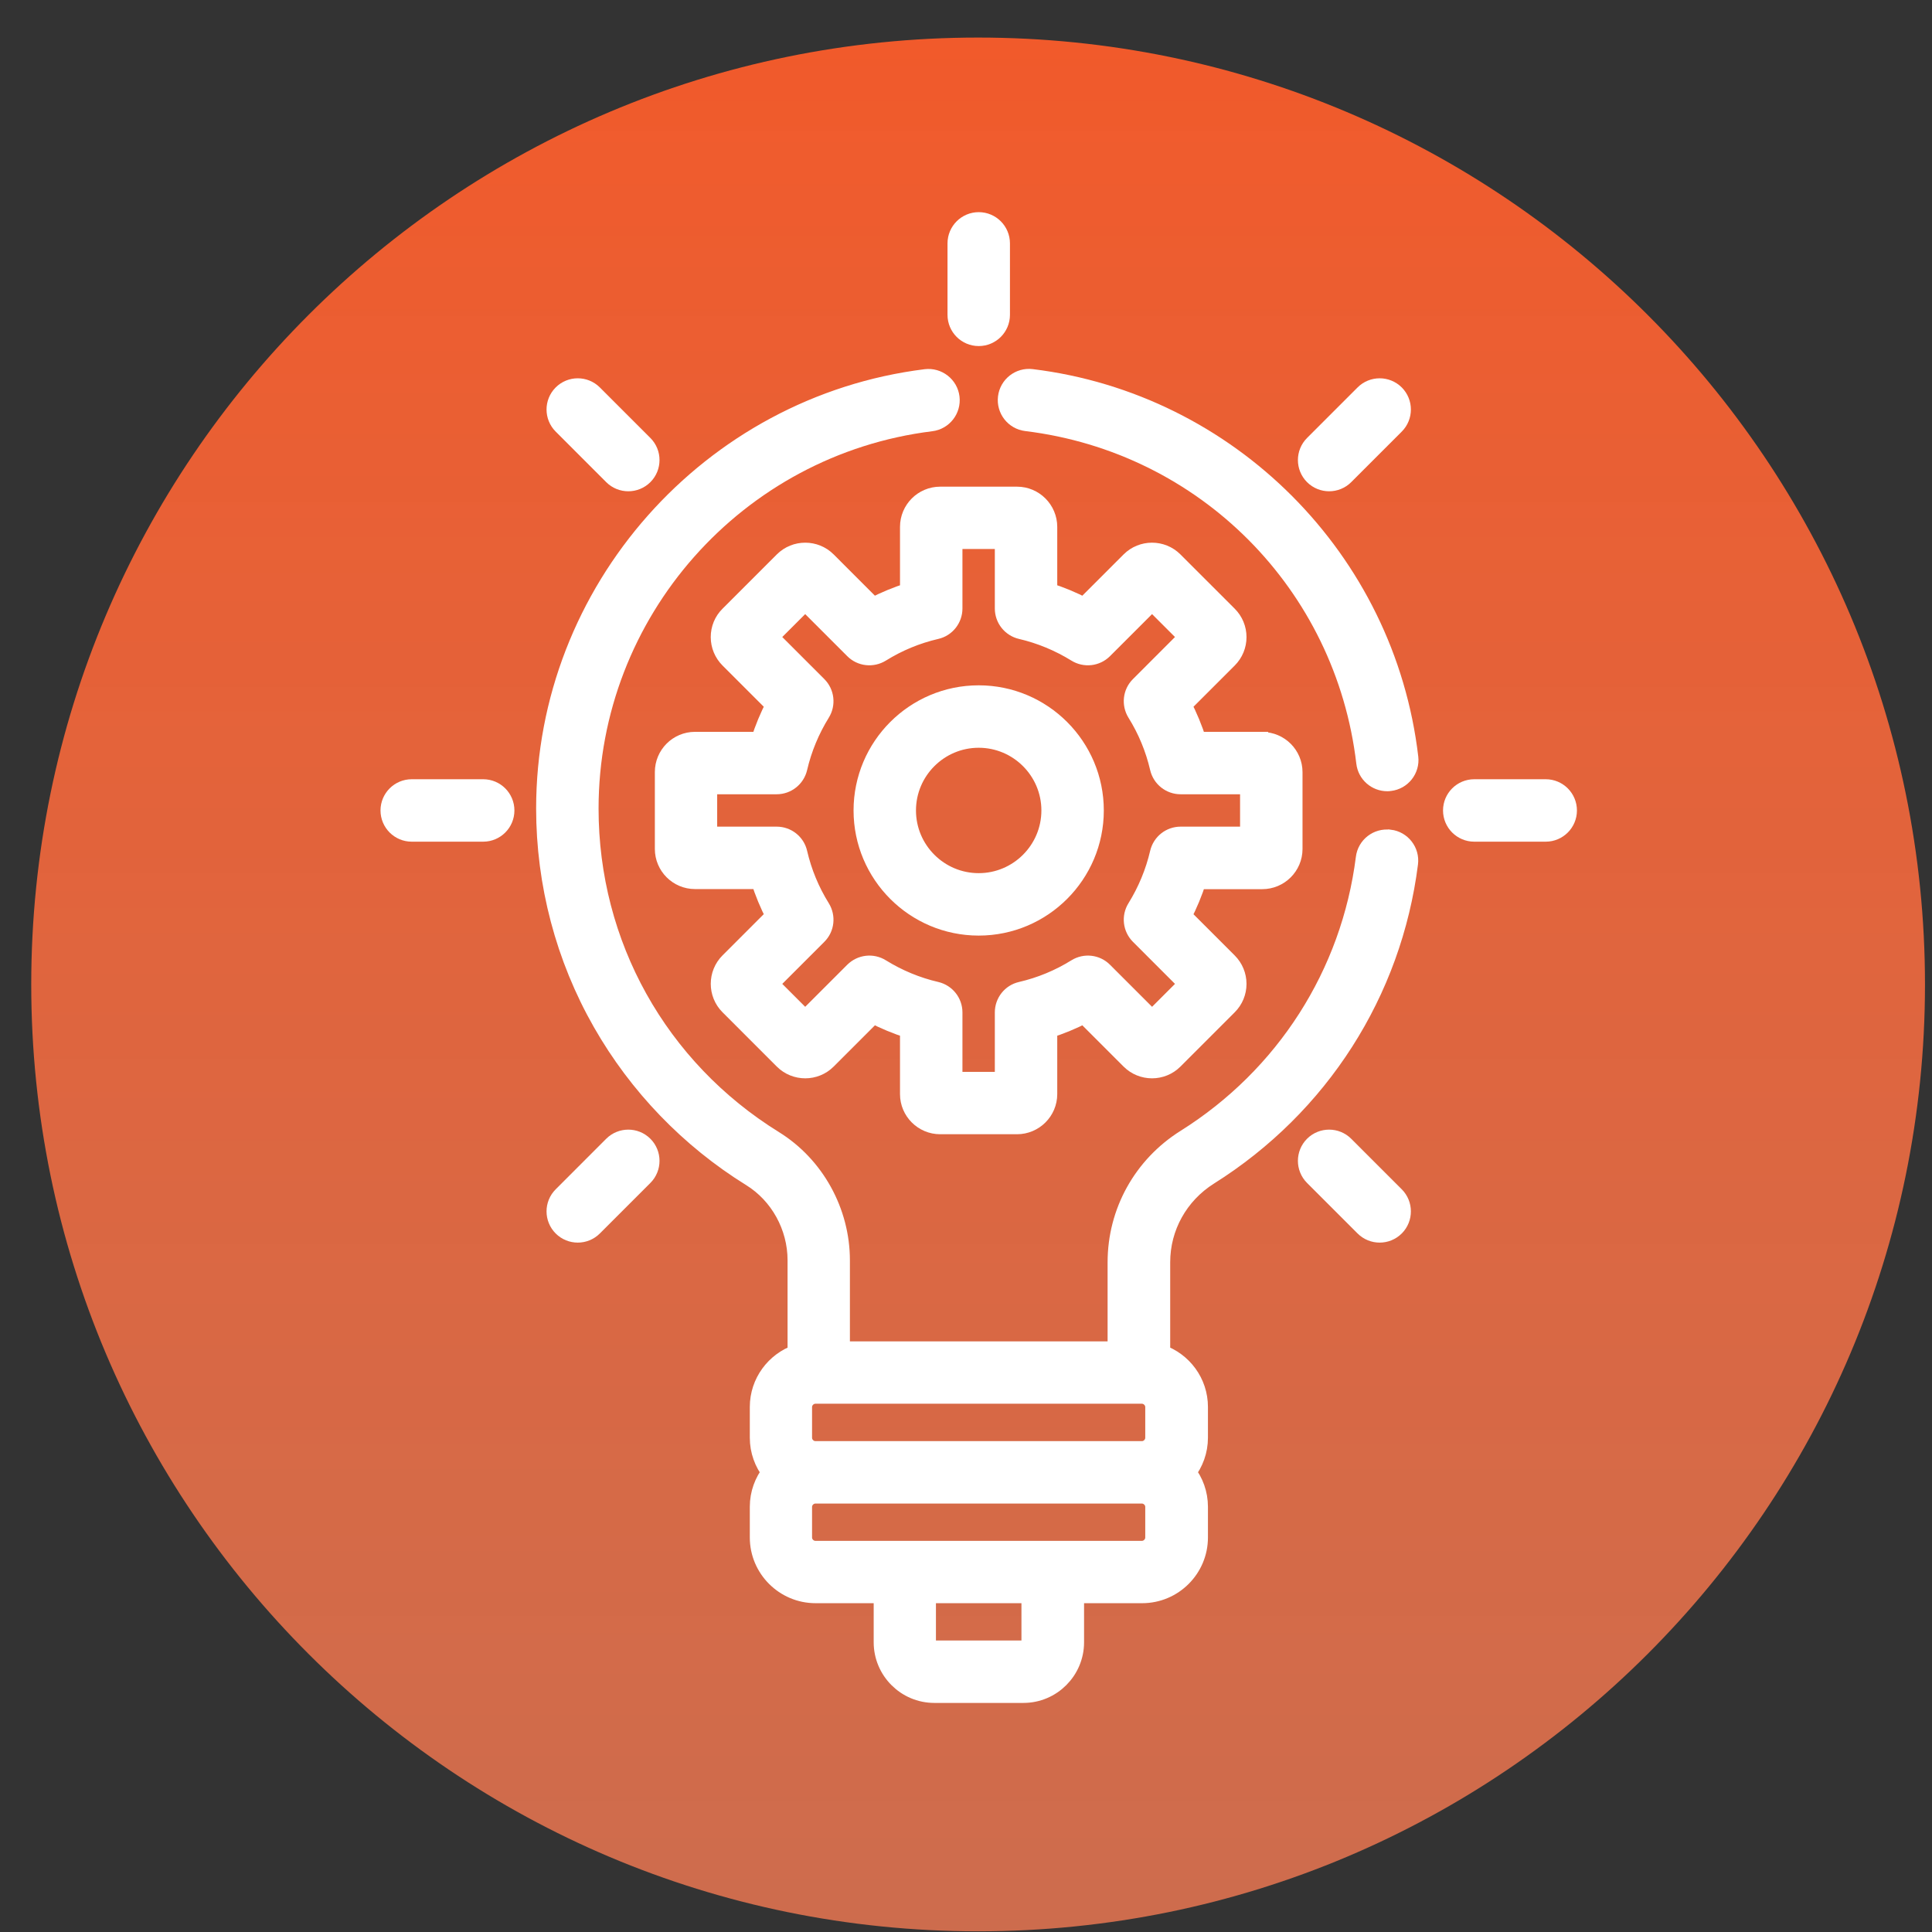 <svg width="100" height="100" viewBox="0 0 100 100" fill="none" xmlns="http://www.w3.org/2000/svg">
<rect x="0" y="0" width="100" height="100" fill="#333333" stroke="none"/>
<path d="M50.627 99.964C77.695 99.964 99.637 78.022 99.637 50.954C99.637 23.887 77.695 1.944 50.627 1.944C23.56 1.944 1.617 23.887 1.617 50.954C1.617 78.022 23.56 99.964 50.627 99.964Z" fill="url(#paint0_linear_1502_3599)"/>
<path d="M65.334 38.38H61.955C61.746 37.727 61.487 37.093 61.168 36.481L63.557 34.093C63.853 33.796 64.019 33.398 64.019 32.977C64.019 32.555 63.853 32.157 63.557 31.861L60.746 29.051C60.131 28.435 59.126 28.435 58.51 29.051L56.121 31.44C55.515 31.125 54.881 30.861 54.223 30.653V27.273C54.223 26.403 53.515 25.69 52.64 25.69H48.663C47.793 25.69 47.084 26.398 47.084 27.273V30.653C46.432 30.861 45.797 31.12 45.186 31.44L42.797 29.051C42.182 28.435 41.177 28.435 40.561 29.051L37.751 31.861C37.45 32.157 37.288 32.555 37.288 32.977C37.288 33.398 37.455 33.796 37.751 34.093L40.14 36.481C39.825 37.088 39.561 37.722 39.353 38.38H35.973C35.103 38.38 34.395 39.088 34.395 39.963V43.94C34.395 44.81 35.103 45.518 35.973 45.518H39.353C39.561 46.171 39.821 46.805 40.14 47.416L37.751 49.805C37.135 50.421 37.135 51.426 37.751 52.041L40.561 54.852C41.177 55.468 42.182 55.468 42.797 54.852L45.186 52.463C45.793 52.778 46.427 53.041 47.084 53.25V56.63C47.084 57.5 47.793 58.208 48.663 58.208H52.64C53.51 58.208 54.223 57.5 54.223 56.63V53.25C54.876 53.041 55.51 52.782 56.121 52.463L58.51 54.852C59.126 55.468 60.131 55.468 60.746 54.852L63.557 52.041C63.853 51.745 64.019 51.347 64.019 50.926C64.019 50.505 63.853 50.106 63.557 49.81L61.168 47.421C61.483 46.815 61.746 46.18 61.955 45.523H65.334C66.205 45.523 66.918 44.815 66.918 43.944V39.968C66.918 39.097 66.209 38.389 65.339 38.389L65.334 38.38ZM64.686 43.287H61.108C60.589 43.287 60.14 43.643 60.02 44.148C59.783 45.166 59.381 46.13 58.834 47.014C58.561 47.454 58.626 48.023 58.992 48.393L61.524 50.926L59.631 52.819L57.098 50.287C56.733 49.921 56.163 49.856 55.719 50.13C54.834 50.68 53.871 51.079 52.853 51.315C52.348 51.43 51.992 51.884 51.992 52.403V55.981H49.316V52.403C49.316 51.884 48.959 51.435 48.455 51.315C47.436 51.079 46.473 50.676 45.589 50.13C45.149 49.856 44.58 49.921 44.209 50.287L41.677 52.819L39.783 50.926L42.316 48.393C42.682 48.028 42.746 47.458 42.473 47.014C41.922 46.13 41.524 45.166 41.288 44.148C41.172 43.643 40.719 43.287 40.2 43.287H36.621V40.611H40.2C40.719 40.611 41.168 40.255 41.288 39.75C41.524 38.731 41.927 37.768 42.473 36.884C42.746 36.444 42.682 35.875 42.316 35.505L39.783 32.972L41.677 31.079L44.209 33.611C44.575 33.977 45.145 34.041 45.589 33.768C46.473 33.218 47.436 32.819 48.455 32.583C48.959 32.468 49.316 32.014 49.316 31.495V27.916H51.992V31.495C51.992 32.014 52.348 32.463 52.853 32.583C53.871 32.819 54.834 33.222 55.719 33.768C56.158 34.041 56.728 33.977 57.098 33.611L59.631 31.079L61.524 32.972L58.992 35.505C58.626 35.87 58.561 36.44 58.834 36.884C59.385 37.768 59.783 38.731 60.02 39.75C60.14 40.255 60.589 40.611 61.108 40.611H64.686V43.287Z" fill="white" stroke="white" stroke-miterlimit="10"/>
<path d="M50.657 35.972C47.36 35.972 44.68 38.653 44.68 41.949C44.68 45.245 47.36 47.926 50.657 47.926C53.953 47.926 56.633 45.245 56.633 41.949C56.633 38.653 53.953 35.972 50.657 35.972ZM50.657 45.694C48.592 45.694 46.911 44.014 46.911 41.949C46.911 39.884 48.592 38.204 50.657 38.204C52.721 38.204 54.402 39.884 54.402 41.949C54.402 44.014 52.721 45.694 50.657 45.694Z" fill="white" stroke="white" stroke-miterlimit="10"/>
<path d="M25.01 40.833H21.311C20.695 40.833 20.195 41.333 20.195 41.949C20.195 42.565 20.695 43.065 21.311 43.065H25.01C25.626 43.065 26.126 42.565 26.126 41.949C26.126 41.333 25.626 40.833 25.01 40.833Z" fill="white" stroke="white" stroke-miterlimit="10"/>
<path d="M80.006 40.833H76.307C75.691 40.833 75.191 41.333 75.191 41.949C75.191 42.565 75.691 43.065 76.307 43.065H80.006C80.622 43.065 81.122 42.565 81.122 41.949C81.122 41.333 80.622 40.833 80.006 40.833Z" fill="white" stroke="white" stroke-miterlimit="10"/>
<path d="M33.31 59.296C32.875 58.861 32.166 58.861 31.731 59.296L29.116 61.912C28.68 62.347 28.68 63.056 29.116 63.491C29.551 63.926 30.259 63.926 30.694 63.491L33.31 60.875C33.745 60.44 33.745 59.731 33.31 59.296Z" fill="white" stroke="white" stroke-miterlimit="10"/>
<path d="M72.201 20.407C71.765 19.972 71.057 19.972 70.622 20.407L68.006 23.023C67.571 23.458 67.571 24.167 68.006 24.602C68.441 25.037 69.15 25.037 69.585 24.602L72.201 21.986C72.636 21.551 72.636 20.843 72.201 20.407Z" fill="white" stroke="white" stroke-miterlimit="10"/>
<path d="M50.659 11.481C50.043 11.481 49.543 11.981 49.543 12.597V16.296C49.543 16.912 50.043 17.412 50.659 17.412C51.275 17.412 51.775 16.912 51.775 16.296V12.597C51.775 11.981 51.275 11.481 50.659 11.481Z" fill="white" stroke="white" stroke-miterlimit="10"/>
<path d="M72.201 61.912L69.585 59.296C69.15 58.861 68.441 58.861 68.006 59.296C67.571 59.731 67.571 60.44 68.006 60.875L70.622 63.491C71.057 63.926 71.765 63.926 72.201 63.491C72.636 63.056 72.636 62.347 72.201 61.912Z" fill="white" stroke="white" stroke-miterlimit="10"/>
<path d="M33.31 23.023L30.694 20.407C30.259 19.972 29.551 19.972 29.116 20.407C28.68 20.843 28.68 21.551 29.116 21.986L31.731 24.602C32.166 25.037 32.875 25.037 33.31 24.602C33.745 24.167 33.745 23.458 33.31 23.023Z" fill="white" stroke="white" stroke-miterlimit="10"/>
<path d="M72.912 39.213C71.713 28.968 63.593 20.847 53.394 19.602C52.782 19.528 52.227 19.963 52.153 20.574C52.079 21.185 52.514 21.741 53.125 21.815C62.384 22.944 69.611 30.204 70.699 39.468C70.764 40.037 71.245 40.454 71.805 40.454C71.847 40.454 71.894 40.454 71.935 40.444C72.546 40.375 72.986 39.819 72.912 39.208V39.213Z" fill="white" stroke="white" stroke-miterlimit="10"/>
<path d="M71.921 43.444C71.31 43.366 70.75 43.801 70.676 44.412C69.917 50.421 66.523 55.722 61.375 58.954C59.153 60.347 57.829 62.736 57.829 65.338V69.93H43.491V65.236C43.491 62.718 42.171 60.333 40.056 59.023C34.06 55.31 30.482 48.893 30.482 41.852C30.482 31.685 38.097 23.074 48.194 21.824C48.806 21.75 49.241 21.19 49.167 20.579C49.093 19.968 48.532 19.532 47.921 19.606C36.764 20.991 28.25 30.583 28.25 41.847C28.25 45.736 29.259 49.565 31.176 52.921C33.032 56.176 35.694 58.94 38.884 60.916C40.352 61.824 41.264 63.481 41.264 65.231V70.088C40.13 70.481 39.31 71.56 39.31 72.824V74.416C39.31 75.088 39.542 75.708 39.931 76.204C39.546 76.694 39.31 77.315 39.31 77.991V79.579C39.31 81.176 40.611 82.481 42.213 82.481H45.722V85.004C45.722 86.458 46.907 87.643 48.361 87.643H52.972C54.426 87.643 55.611 86.458 55.611 85.004V82.481H59.12C60.718 82.481 62.023 81.18 62.023 79.579V77.991C62.023 77.319 61.792 76.699 61.403 76.204C61.787 75.713 62.023 75.093 62.023 74.416V72.824C62.023 71.555 61.204 70.481 60.069 70.088V65.333C60.069 63.505 61.005 61.824 62.569 60.838C68.287 57.245 72.056 51.361 72.898 44.685C72.977 44.074 72.542 43.514 71.931 43.44L71.921 43.444ZM53.37 85.004C53.37 85.227 53.185 85.412 52.963 85.412H48.352C48.13 85.412 47.944 85.227 47.944 85.004V82.481H53.37V85.004ZM59.778 79.583C59.778 79.944 59.472 80.254 59.106 80.254H42.204C41.843 80.254 41.532 79.949 41.532 79.583V77.995C41.532 77.634 41.838 77.324 42.204 77.324H59.106C59.468 77.324 59.778 77.629 59.778 77.995V79.583ZM59.778 74.421C59.778 74.782 59.472 75.093 59.106 75.093H42.204C41.843 75.093 41.532 74.787 41.532 74.421V72.829C41.532 72.468 41.838 72.157 42.204 72.157H59.106C59.468 72.157 59.778 72.463 59.778 72.829V74.421Z" fill="white" stroke="white" stroke-miterlimit="10"/>
<defs>
<linearGradient id="paint0_linear_1502_3599" x1="50.627" y1="1.944" x2="50.627" y2="99.964" gradientUnits="userSpaceOnUse">
<stop stop-color="#F15A2B"/>
<stop offset="1" stop-color="#F47B54" stop-opacity="0.8"/>
</linearGradient>
</defs>
</svg>
